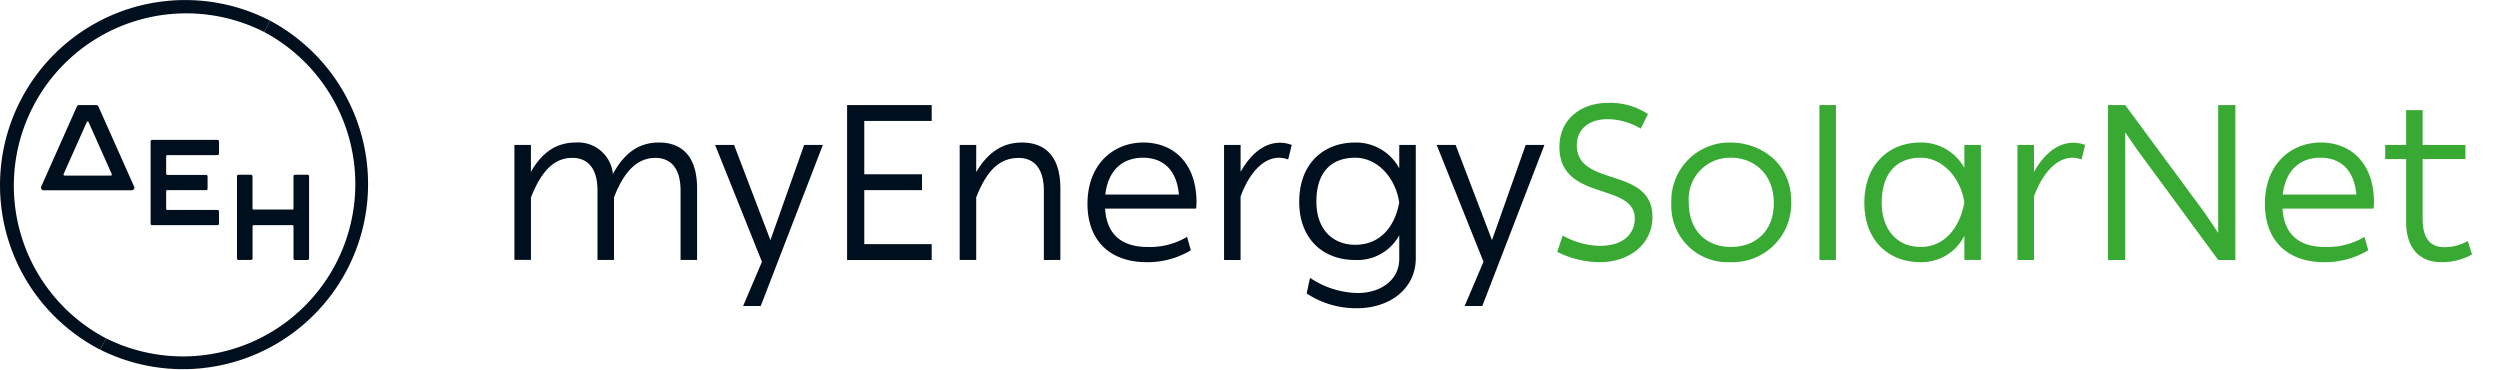 <svg xmlns="http://www.w3.org/2000/svg" xmlns:xlink="http://www.w3.org/1999/xlink" width="324" height="48" viewBox="0 0 324 48">
  <defs>
    <clipPath id="clip-path">
      <rect id="Rectangle_88" data-name="Rectangle 88" width="320.373" height="48" fill="#f2f2f2"/>
    </clipPath>
    <clipPath id="clip-myEnergySolarNet_positive">
      <rect width="324" height="48"/>
    </clipPath>
  </defs>
  <g id="myEnergySolarNet_positive" data-name="myEnergySolarNet positive" clip-path="url(#clip-myEnergySolarNet_positive)">
    <g id="Group_296" data-name="Group 296">
      <g id="Group_295" data-name="Group 295" clip-path="url(#clip-path)">
        <path id="Path_1742" data-name="Path 1742" d="M89.064,58.929h-1.63a.191.191,0,0,0-.191.191V63.3a.143.143,0,0,1-.143.143H82.078a.143.143,0,0,1-.143-.143l0-4.18a.191.191,0,0,0-.191-.191h-1.63a.191.191,0,0,0-.191.191V69.783a.191.191,0,0,0,.191.191h1.634a.191.191,0,0,0,.191-.191l0-4.18a.143.143,0,0,1,.143-.143l5.022,0a.143.143,0,0,1,.143.143v4.183a.191.191,0,0,0,.191.191h1.634a.191.191,0,0,0,.191-.191l0-10.663a.191.191,0,0,0-.191-.191" transform="translate(-49.208 -36.283)" fill="#000f1e"/>
        <path id="Path_1743" data-name="Path 1743" d="M59.657,48.957V47.371a.191.191,0,0,0-.191-.191H50.987a.191.191,0,0,0-.191.191V58.034a.191.191,0,0,0,.191.191l8.479,0a.191.191,0,0,0,.191-.191V56.447a.191.191,0,0,0-.191-.191H52.955a.143.143,0,0,1-.143-.143v-2.28a.143.143,0,0,1,.143-.143l5.033,0a.191.191,0,0,0,.191-.191V51.909a.191.191,0,0,0-.191-.191H52.953a.143.143,0,0,1-.143-.143V49.294a.143.143,0,0,1,.143-.143l6.514,0a.191.191,0,0,0,.191-.191" transform="translate(-31.276 -29.049)" fill="#000f1e"/>
        <path id="Path_1744" data-name="Path 1744" d="M20.99,35.433H18.745a.294.294,0,0,0-.269.174L13.848,46a.338.338,0,0,0,.309.476l11.425,0A.338.338,0,0,0,25.891,46L21.258,35.607a.294.294,0,0,0-.269-.174M16.753,44.37l3-6.722a.129.129,0,0,1,.236,0l3,6.722a.146.146,0,0,1-.133.206H16.886a.146.146,0,0,1-.133-.206" transform="translate(-8.508 -21.817)" fill="#000f1e"/>
        <path id="Path_1745" data-name="Path 1745" d="M55.057,8.438a22.34,22.34,0,0,1-20.489,39.7l-.759,1.47A23.994,23.994,0,0,0,55.815,6.968Z" transform="translate(-20.817 -4.29)" fill="#000f1e"/>
        <path id="Path_1746" data-name="Path 1746" d="M13.751,43.852A22.34,22.34,0,0,1,34.24,4.148L35,2.678A23.994,23.994,0,0,0,12.992,45.322Z" transform="translate(0 0)" fill="#000f1e"/>
        <path id="Path_1747" data-name="Path 1747" d="M175.621,48.381v3.484c1.485-2.6,3.369-3.8,5.825-3.8a4.523,4.523,0,0,1,4.8,4.083c1.514-2.8,3.427-4.083,5.969-4.083,2.484,0,4.94,1.285,4.94,5.94v9.281h-2.142v-9c0-2.97-1.342-4.226-3.256-4.226-2.341,0-4.055,1.714-5.368,5.112v8.11h-2.142v-9c0-2.97-1.342-4.226-3.255-4.226-2.37,0-4.027,1.714-5.369,5.14v8.082h-2.142V48.381Z" transform="translate(-106.813 -29.596)" fill="#000f1e"/>
        <path id="Path_1748" data-name="Path 1748" d="M247.226,63.99l-6.054-15.106h2.456L248.34,61.22l4.369-12.336h2.427l-8.053,20.875H244.8l2.456-5.769Z" transform="translate(-148.493 -30.099)" fill="#000f1e"/>
        <path id="Path_1749" data-name="Path 1749" d="M296.646,35.434V37.49h-8.738V44.4h7.482v2.056h-7.482v7h8.738v2.056H285.681V35.434Z" transform="translate(-175.898 -21.817)" fill="#000f1e"/>
        <path id="Path_1750" data-name="Path 1750" d="M325.793,48.381v3.512c1.542-2.627,3.484-3.826,5.94-3.826,2.513,0,4.969,1.285,4.969,5.94v9.281H334.56v-9c0-2.97-1.371-4.226-3.256-4.226-2.541,0-4.17,1.685-5.511,5.112v8.11h-2.142V48.381Z" transform="translate(-199.276 -29.596)" fill="#000f1e"/>
        <path id="Path_1751" data-name="Path 1751" d="M374,48.067c3.8,0,6.882,2.57,6.882,7.767a6.589,6.589,0,0,1-.057.8H369.034c.2,3.341,2.142,4.969,5.511,4.969a9.306,9.306,0,0,0,5.111-1.313l.486,1.742a10.777,10.777,0,0,1-5.711,1.542c-4.712,0-7.681-2.742-7.681-7.568,0-5.111,3.341-7.939,7.253-7.939m-.058,1.97c-2.6,0-4.512,1.571-4.883,4.769H378.6c-.286-3.255-2.113-4.769-4.655-4.769" transform="translate(-225.813 -29.596)" fill="#000f1e"/>
        <path id="Path_1752" data-name="Path 1752" d="M414.96,48.427V51.91c1.171-2.056,2.856-3.769,5.112-3.769a4.172,4.172,0,0,1,1.513.286l-.457,1.885a3.548,3.548,0,0,0-1.171-.228c-2.17,0-3.941,2.142-5,5.026v8.224h-2.142V48.427Z" transform="translate(-254.178 -29.641)" fill="#000f1e"/>
        <path id="Path_1753" data-name="Path 1753" d="M439.554,65.6a11.4,11.4,0,0,0,6.2,1.971c2.856,0,5.368-1.6,5.368-4.427V60.089a6.18,6.18,0,0,1-5.74,3.2c-4.027,0-7.225-2.627-7.225-7.539,0-5,3.2-7.681,7.225-7.681a6.355,6.355,0,0,1,5.74,3.341V48.381h2.142V63.059c0,4.026-3.456,6.482-7.6,6.482a11.58,11.58,0,0,1-6.54-1.913Zm5.854-15.563c-2.856,0-5.026,1.628-5.026,5.683,0,3.655,2.17,5.6,5.026,5.6,3.141,0,5.112-2.2,5.711-5.483-.485-3.2-2.8-5.8-5.711-5.8" transform="translate(-269.778 -29.596)" fill="#000f1e"/>
        <path id="Path_1754" data-name="Path 1754" d="M490.574,63.99,484.52,48.884h2.456l4.712,12.336,4.369-12.336h2.427l-8.053,20.875h-2.285L490.6,63.99Z" transform="translate(-298.326 -30.099)" fill="#000f1e"/>
        <g id="Group_297" data-name="Group 297">
          <path id="Path_1755" data-name="Path 1755" d="M525.88,51.881a10.165,10.165,0,0,0,4.826,1.342c3.027,0,4.512-1.571,4.512-3.541,0-4.74-9.766-2.17-9.766-9.281,0-3.512,2.684-5.711,6.34-5.711a8.834,8.834,0,0,1,5.14,1.456l-.942,1.885a8.517,8.517,0,0,0-4.255-1.228c-2.713,0-4.027,1.514-4.027,3.37,0,5.54,9.8,2.684,9.8,9.309,0,3.541-3.027,5.854-6.8,5.854a12.2,12.2,0,0,1-5.54-1.342Z" transform="translate(-323.352 -21.359)" fill="#38aa34"/>
          <path id="Path_1756" data-name="Path 1756" d="M571.338,48.067c3.6,0,7.853,2.4,7.853,7.653a7.6,7.6,0,0,1-7.91,7.853,7.3,7.3,0,0,1-7.625-7.682,7.54,7.54,0,0,1,7.682-7.824m.057,1.97a5.355,5.355,0,0,0-5.483,5.711c0,4.055,2.57,5.854,5.483,5.854,2.97,0,5.54-1.856,5.54-5.682,0-3.941-2.742-5.883-5.54-5.883" transform="translate(-347.051 -29.596)" fill="#38aa34"/>
          <rect id="Rectangle_87" data-name="Rectangle 87" width="2.142" height="20.075" transform="translate(235.794 13.617)" fill="#38aa34"/>
          <path id="Path_1757" data-name="Path 1757" d="M636,48.067a6.4,6.4,0,0,1,5.711,3.284v-2.97h2.142V63.287h-2.142V60.146A6.213,6.213,0,0,1,636,63.573c-4.055,0-7.253-2.742-7.253-7.682,0-5,3.2-7.824,7.253-7.824m.028,1.97c-2.884,0-5.026,1.8-5.026,5.825,0,3.655,2.142,5.74,5.026,5.74,3.113,0,5.083-2.484,5.683-5.769-.486-3.2-2.827-5.8-5.683-5.8" transform="translate(-387.128 -29.596)" fill="#38aa34"/>
          <path id="Path_1758" data-name="Path 1758" d="M682.532,48.427V51.91c1.171-2.056,2.856-3.769,5.112-3.769a4.172,4.172,0,0,1,1.513.286l-.457,1.885a3.548,3.548,0,0,0-1.171-.228c-2.171,0-3.941,2.142-5,5.026v8.224H680.39V48.427Z" transform="translate(-418.926 -29.641)" fill="#38aa34"/>
          <path id="Path_1759" data-name="Path 1759" d="M713.156,35.434l10.28,13.936L725.207,52V35.434h2.227V55.509h-2.227L714.669,41.173l-1.513-2.2V55.509h-2.227V35.434Z" transform="translate(-437.729 -21.817)" fill="#38aa34"/>
          <path id="Path_1760" data-name="Path 1760" d="M771.088,48.067c3.8,0,6.883,2.57,6.883,7.767a6.665,6.665,0,0,1-.057.8H766.12c.2,3.341,2.142,4.969,5.511,4.969a9.306,9.306,0,0,0,5.112-1.313l.485,1.742a10.777,10.777,0,0,1-5.711,1.542c-4.712,0-7.682-2.742-7.682-7.568,0-5.111,3.341-7.939,7.253-7.939m-.057,1.97c-2.6,0-4.512,1.571-4.883,4.769h9.538c-.286-3.255-2.114-4.769-4.654-4.769" transform="translate(-470.304 -29.596)" fill="#38aa34"/>
          <path id="Path_1761" data-name="Path 1761" d="M807.12,43.483h-2.713V41.655h2.713V37.143h2.142v4.512h5.54v1.828h-5.54V51.25c0,2.77,1.2,3.655,2.828,3.655a6.325,6.325,0,0,0,3.027-.8l.542,1.742a7.972,7.972,0,0,1-4,1c-2.513,0-4.54-1.485-4.54-5.255Z" transform="translate(-495.285 -22.87)" fill="#38aa34"/>
        </g>
      </g>
    </g>
  </g>
</svg>
